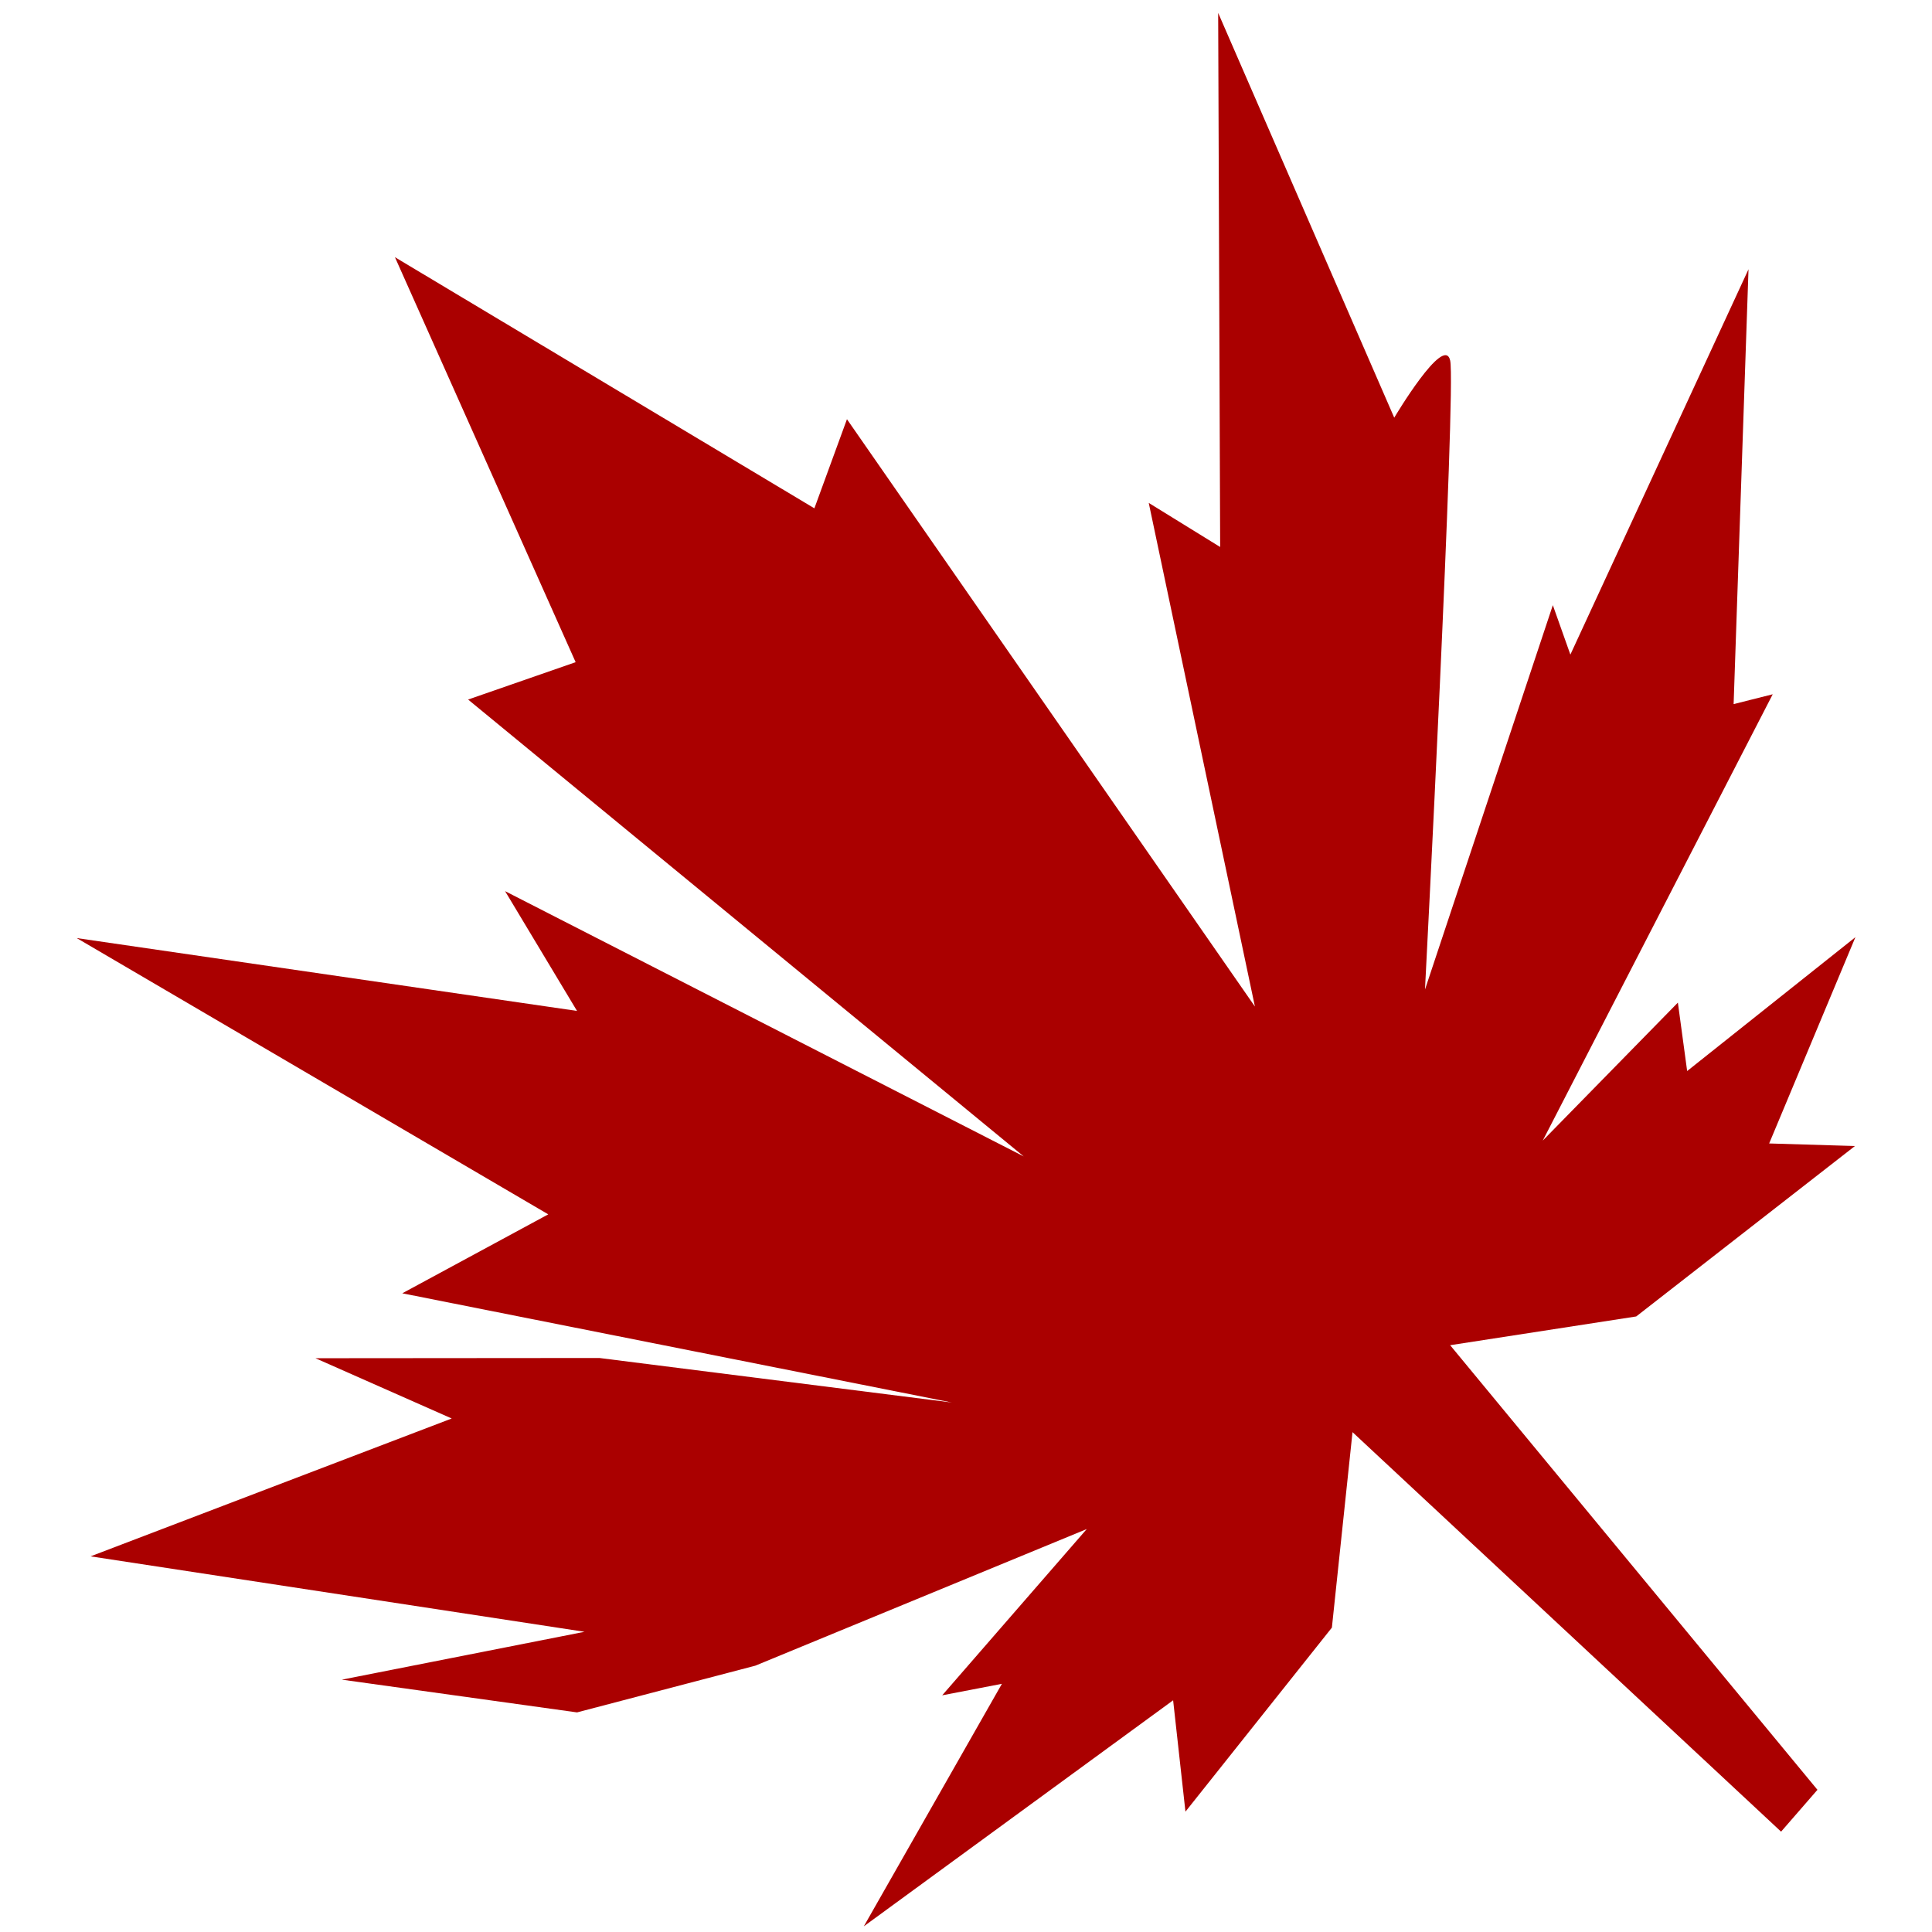 <?xml version="1.0" encoding="UTF-8" standalone="no"?>
<!-- Created with Inkscape (http://www.inkscape.org/) -->

<svg
   width="256"
   height="256"
   viewBox="0 0 67.733 67.733"
   version="1.1"
   id="svg1"
   inkscape:version="1.3.2 (091e20e, 2023-11-25, custom)"
   sodipodi:docname="アキゾラソフトロゴアイコン.svg"
   xmlns:inkscape="http://www.inkscape.org/namespaces/inkscape"
   xmlns:sodipodi="http://sodipodi.sourceforge.net/DTD/sodipodi-0.dtd"
   xmlns="http://www.w3.org/2000/svg"
   xmlns:svg="http://www.w3.org/2000/svg">
  <sodipodi:namedview
     id="namedview1"
     pagecolor="#ffffff"
     bordercolor="#000000"
     borderopacity="0.25"
     inkscape:showpageshadow="2"
     inkscape:pageopacity="0.0"
     inkscape:pagecheckerboard="0"
     inkscape:deskcolor="#d1d1d1"
     inkscape:document-units="mm"
     inkscape:zoom="1.0449706"
     inkscape:cx="166.51186"
     inkscape:cy="101.91674"
     inkscape:window-width="1920"
     inkscape:window-height="1009"
     inkscape:window-x="-8"
     inkscape:window-y="-8"
     inkscape:window-maximized="1"
     inkscape:current-layer="layer1" />
  <defs
     id="defs1" />
  <g
     inkscape:label="Layer 1"
     inkscape:groupmode="layer"
     id="layer1">
    <path
       style="fill:#aa0000;fill-opacity:1;stroke-width:0.357"
       d="m 46.694,57.062 -5.134,6.452 -0.432,-3.904 -10.844,7.924 4.841,-8.502 -2.093,0.403 5.068,-5.829 -11.62,4.79 -6.25,1.638 -8.246,-1.148 8.509,-1.678 -17.318,-2.645 12.661,-4.833 -4.777,-2.113 9.957,-0.008 12.354,1.561 -19.267,-3.829 5.118,-2.768 -16.532,-9.686 17.54,2.554 -2.522,-4.199 18.183,9.3 L 16.411,24.525 20.181,23.215 13.846,9.017 28.551,17.821 29.693,14.697 43.995,35.287 40.273,17.631 42.777,19.177 42.707,0.452 48.88,14.643 c 0,0 1.751,-2.951 1.961,-2.003 0.21,0.948 -0.883,22.051 -0.883,22.051 l 4.482,-13.475 0.615,1.733 6.245,-13.509 -0.522,15.245 1.371,-0.345 -8.062,15.647 4.737,-4.837 0.325,2.399 5.899,-4.693 -3.024,7.232 3.008,0.09 -7.669,5.975 -6.523,1.008 12.877,15.587 -1.275,1.467 -15.025,-14.006 z"
       id="path3"
       sodipodi:nodetypes="ccccccccccccccccccccccccccccccccscccccccccccccccccc" />
  </g>
</svg>
